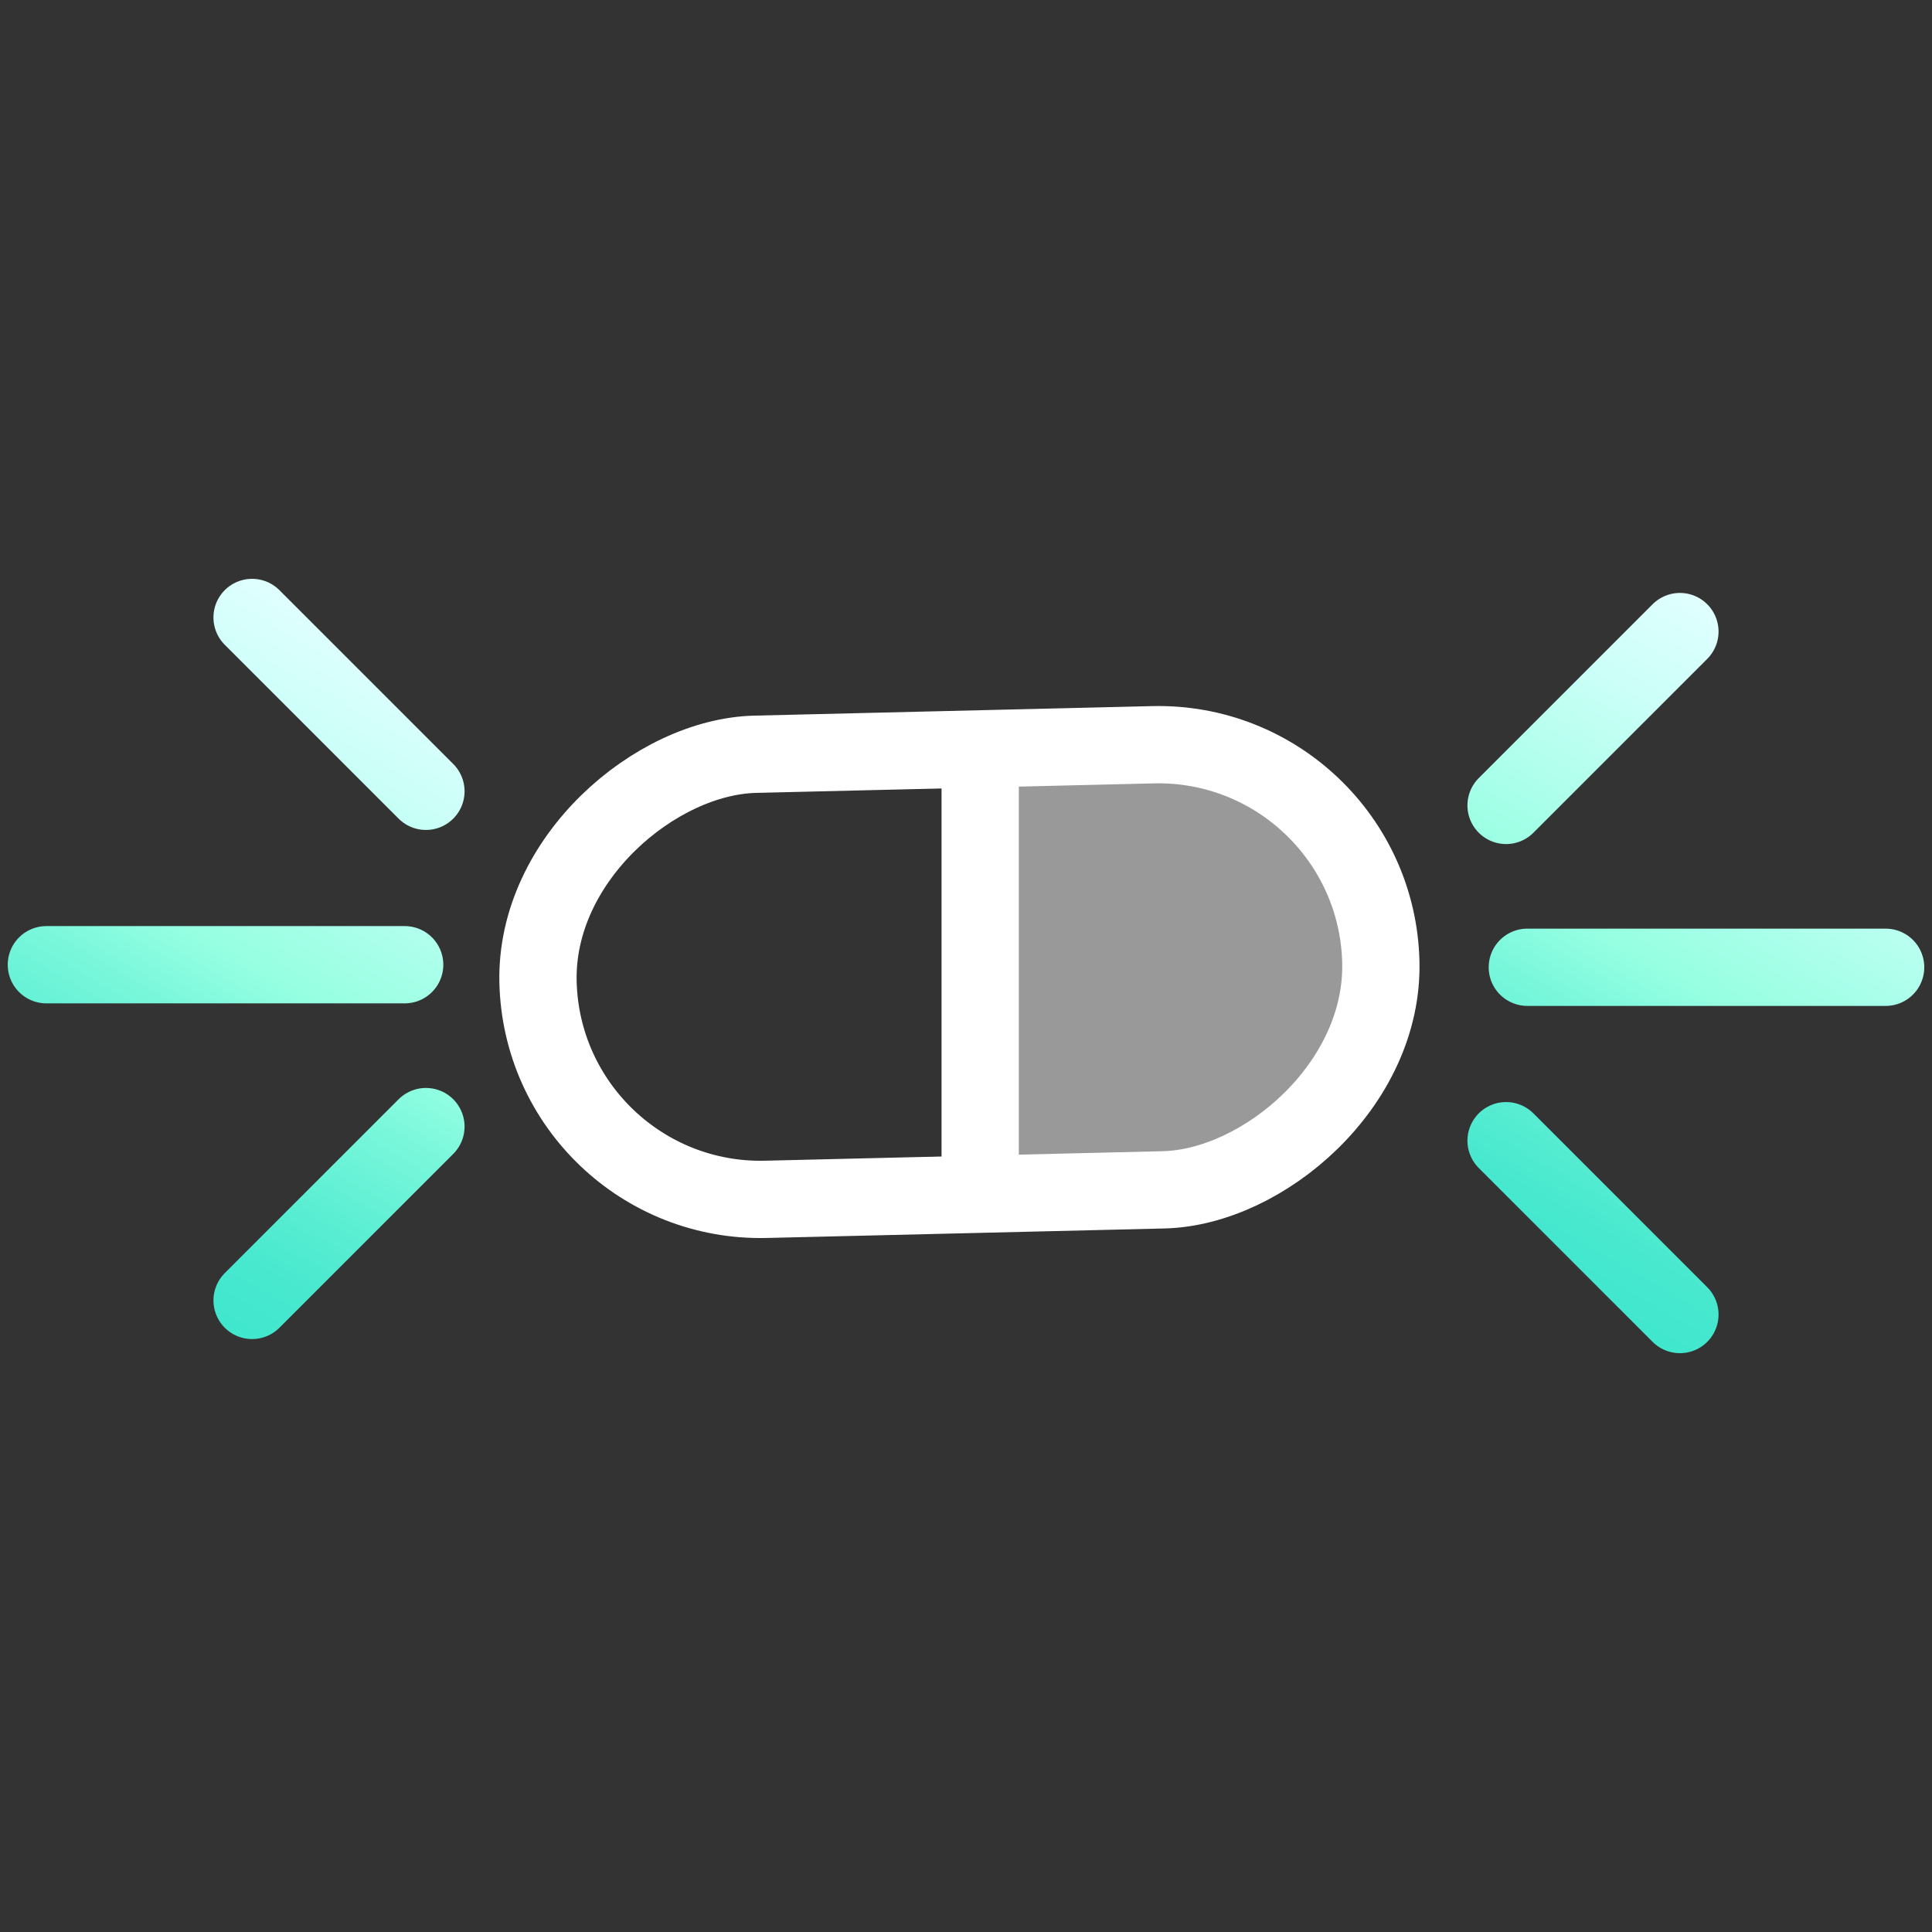 <?xml version="1.0" encoding="UTF-8"?>
<svg id="ART" xmlns="http://www.w3.org/2000/svg" xmlns:xlink="http://www.w3.org/1999/xlink" viewBox="0 0 500 500">
  <rect x="0" y="0" width="500" height="500" fill="#333333" stroke="none"/>
  <defs>
    <style>
      .cls-1 {
        fill: #fff;
        opacity: .5;
        stroke-width: 0px;
      }

      .cls-2 {
        stroke: #fff;
      }

      .cls-2, .cls-3, .cls-4 {
        fill: none;
        stroke-linecap: round;
        stroke-miterlimit: 10;
        stroke-width: 20px;
      }

      .cls-3 {
        stroke: url(#linear-gradient-2);
      }

      .cls-4 {
        stroke: url(#linear-gradient);
      }
    </style>
    <linearGradient id="linear-gradient" x1="384.87" y1="322.95" x2="471.4" y2="173.07" gradientUnits="userSpaceOnUse">
      <stop offset="0" stop-color="#40e7cd"/>
      <stop offset=".1" stop-color="#47e8ce"/>
      <stop offset=".22" stop-color="#5aeed3"/>
      <stop offset=".38" stop-color="#7af7db"/>
      <stop offset=".49" stop-color="#96ffe2"/>
      <stop offset=".5" stop-color="#97ffe2"/>
      <stop offset=".83" stop-color="#cbfff7"/>
      <stop offset="1" stop-color="#e0ffff"/>
    </linearGradient>
    <linearGradient id="linear-gradient-2" x1="28.6" y1="326.93" x2="115.13" y2="177.05" gradientUnits="userSpaceOnUse">
      <stop offset="0" stop-color="#40e7cd"/>
      <stop offset=".1" stop-color="#47e8ce"/>
      <stop offset=".22" stop-color="#5aeed3"/>
      <stop offset=".38" stop-color="#7af7db"/>
      <stop offset=".49" stop-color="#96ffe2"/>
      <stop offset=".5" stop-color="#97ffe2"/>
      <stop offset=".83" stop-color="#cbfff7"/>
      <stop offset="1" stop-color="#e0ffff"/>
    </linearGradient>
  </defs>
  <g>
    <path class="cls-1" d="m254.82,310.94l51.43-2.24c31.79-1.38,56.43-28.27,55.05-60.06h0c-1.38-31.79-28.27-56.43-60.06-55.05l-51.43,2.24,5,115.11Z"/>
    <g>
      <rect class="cls-2" x="190.68" y="142.47" width="115.22" height="218.18" rx="57.61" ry="57.61" transform="translate(493.85 -2.67) rotate(88.63)"/>
      <line class="cls-2" x1="253.67" y1="307.22" x2="253.67" y2="194.19"/>
    </g>
  </g>
  <path class="cls-4" d="m395.27,250.33h92.73m-98.23-41.89l44.99-44.99m-44.99,131.76l44.99,44.99"/>
  <path class="cls-3" d="m104.73,249.67H12m98.23,41.89l-44.99,44.99m44.99-131.76l-44.99-44.99"/>
</svg>